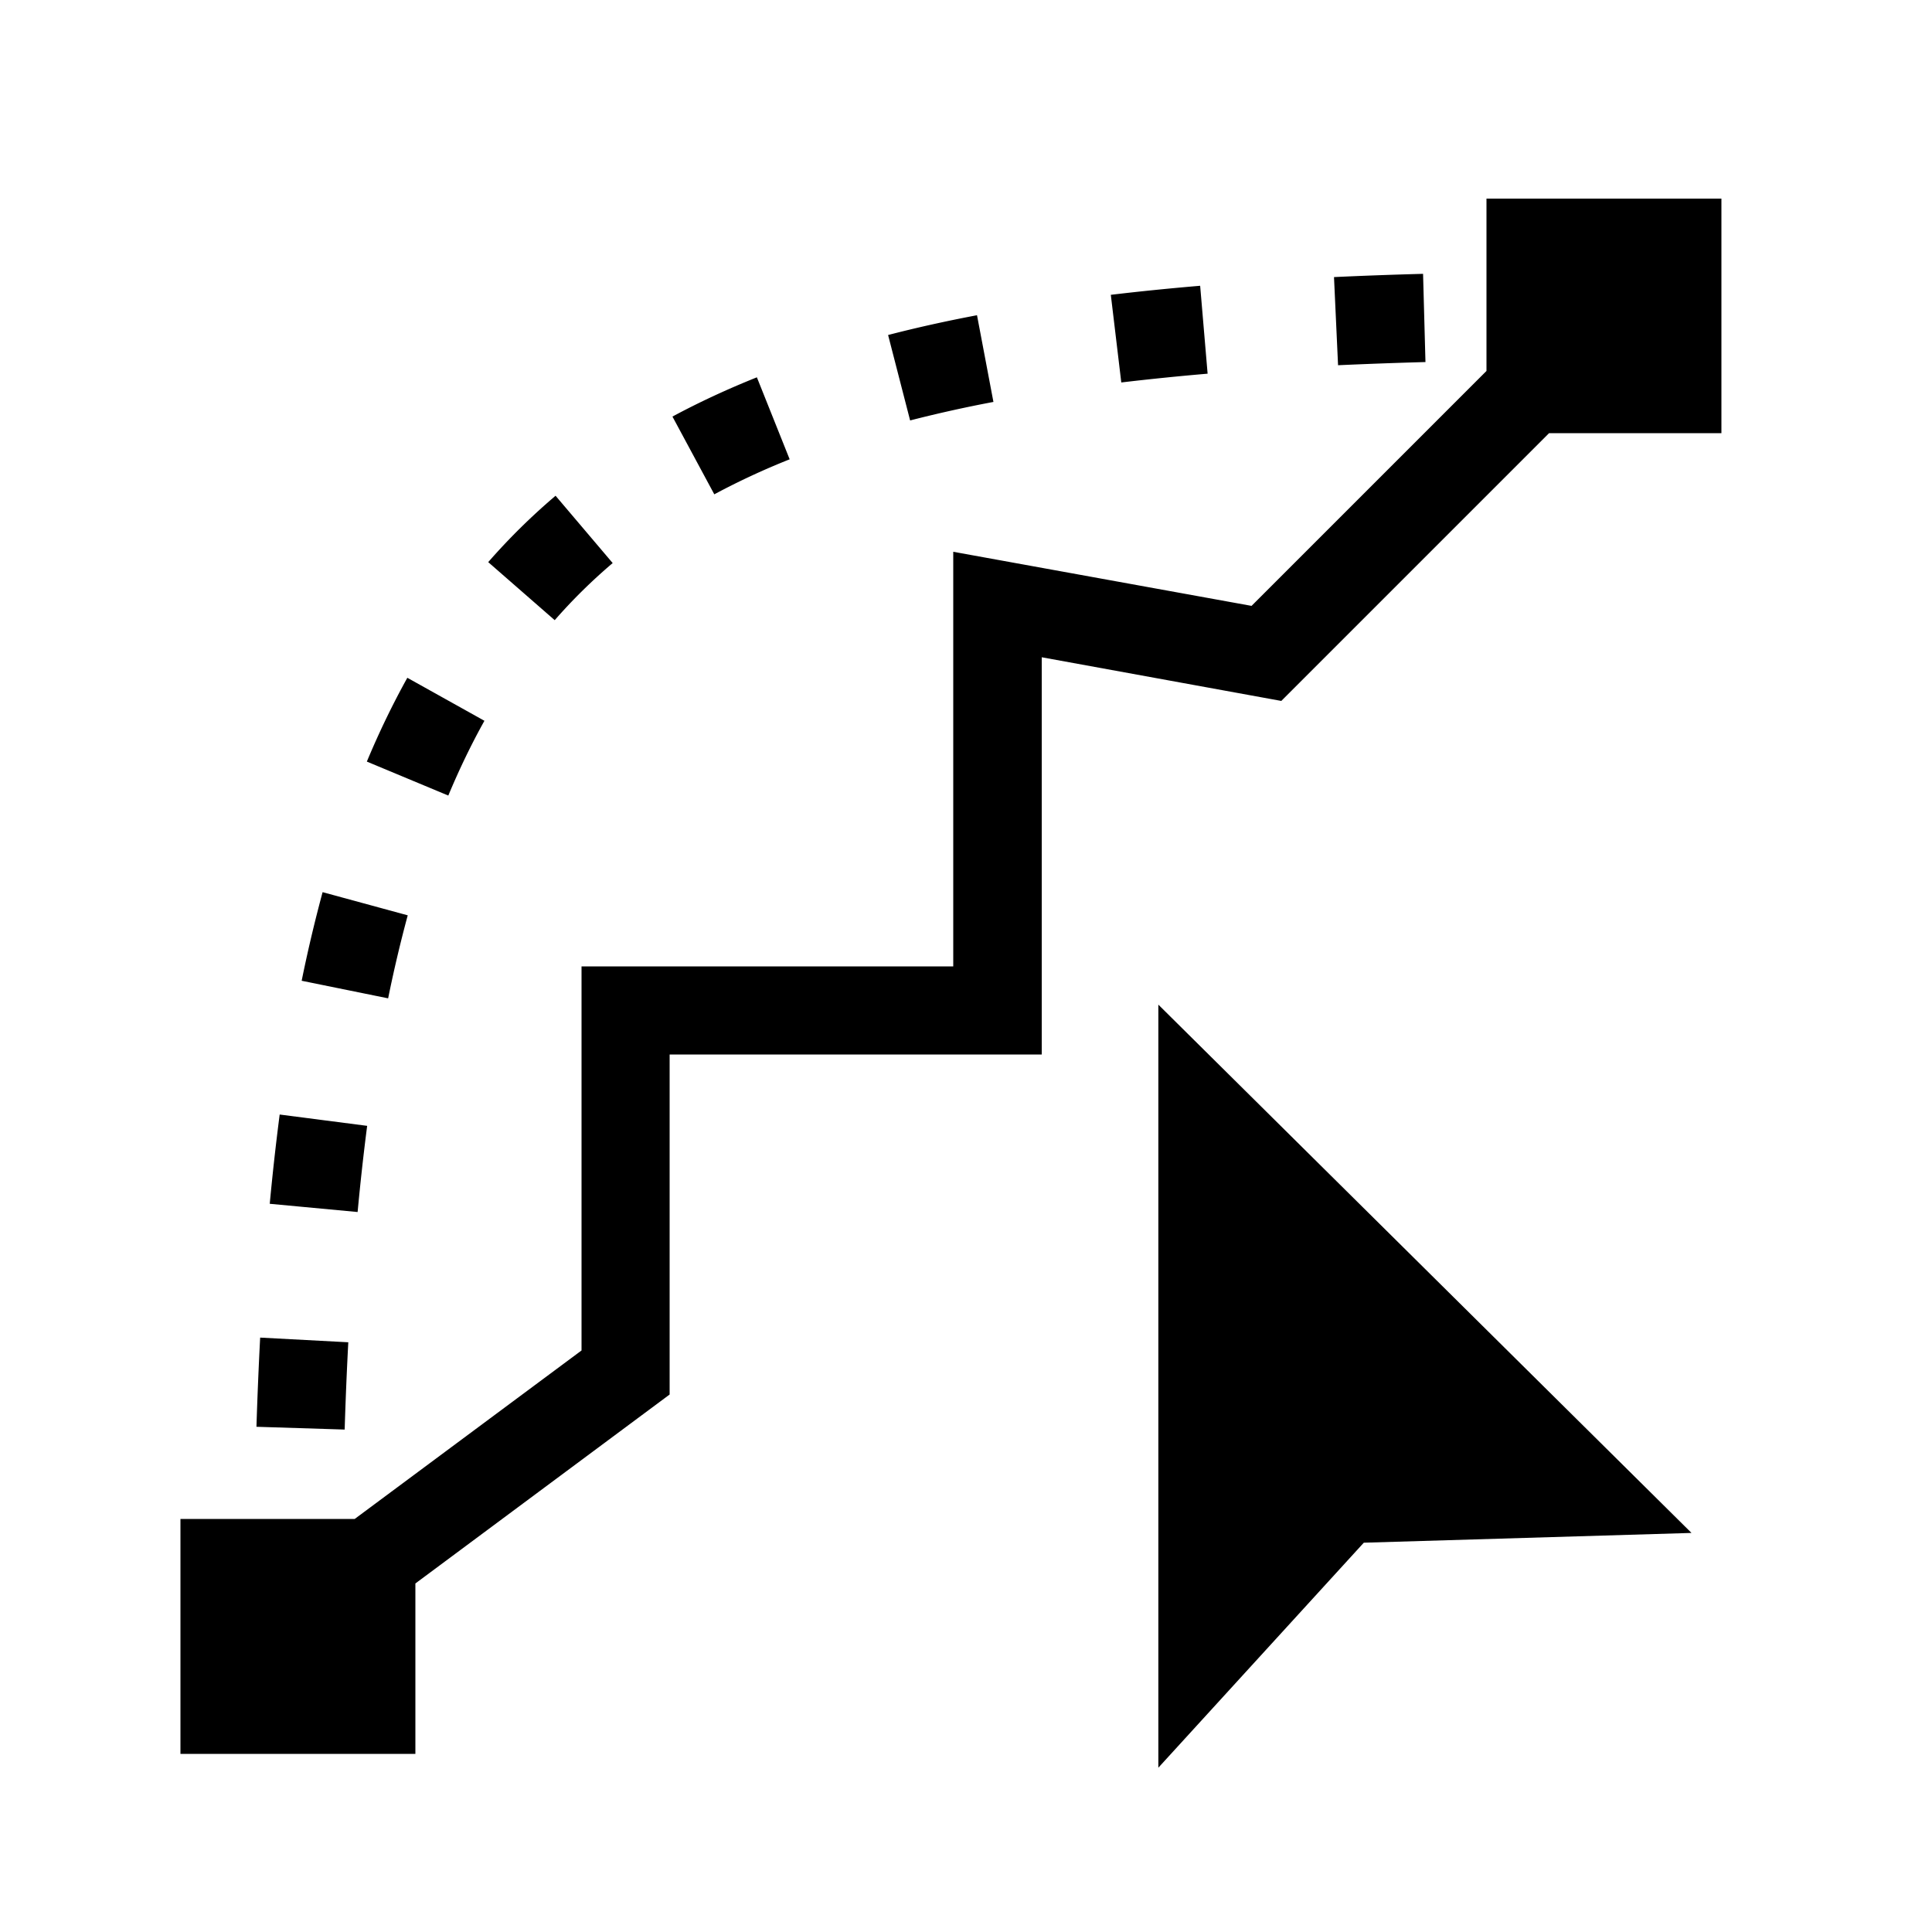 <svg xmlns="http://www.w3.org/2000/svg" viewBox="0 0 50 50" class="help-icon"><path d="m43.777 39.672-8.482.253-5.317 5.823V26l13.798 13.672ZM38.47 5.14V9.6l-6.08 6.08-7.72-1.4v10.73h-9.62v9.94l-5.87 4.36H4.67v6.08h6.08v-4.41l6.58-4.89v-8.8h9.63V17.01l6.2 1.13 6.93-6.93h4.46V5.14h-6.08ZM9.014 34.738l-2.281-.121c-.039.75-.071 1.519-.096 2.308l2.283.072c.024-.773.055-1.526.094-2.259Zm.489-5.601-2.265-.293a65.46 65.46 0 0 0-.257 2.31l2.274.213c.072-.768.154-1.511.247-2.229Zm1.05-5.448-2.204-.6a37.342 37.342 0 0 0-.542 2.293l2.238.455a34.45 34.45 0 0 1 .507-2.148Zm1.984-5.035-1.995-1.113c-.377.677-.73 1.407-1.048 2.169l2.108.879c.285-.683.599-1.333.935-1.935Zm3.319-4.082-1.478-1.742a16.443 16.443 0 0 0-1.743 1.718l1.721 1.502c.458-.525.963-1.022 1.5-1.478Zm4.58-2.686-.848-2.121c-.769.308-1.504.649-2.185 1.016l1.083 2.012a18.884 18.884 0 0 1 1.95-.906Zm5.274-1.484-.425-2.244c-.793.15-1.568.322-2.301.512l.57 2.211a33.916 33.916 0 0 1 2.156-.479Zm5.543-.731-.193-2.275c-.795.067-1.565.145-2.312.234l.271 2.268a68.393 68.393 0 0 1 2.233-.227Zm5.638-.301-.062-2.283c-.788.021-1.556.049-2.305.084l.105 2.281c.735-.033 1.489-.061 2.262-.082Z"/></svg>